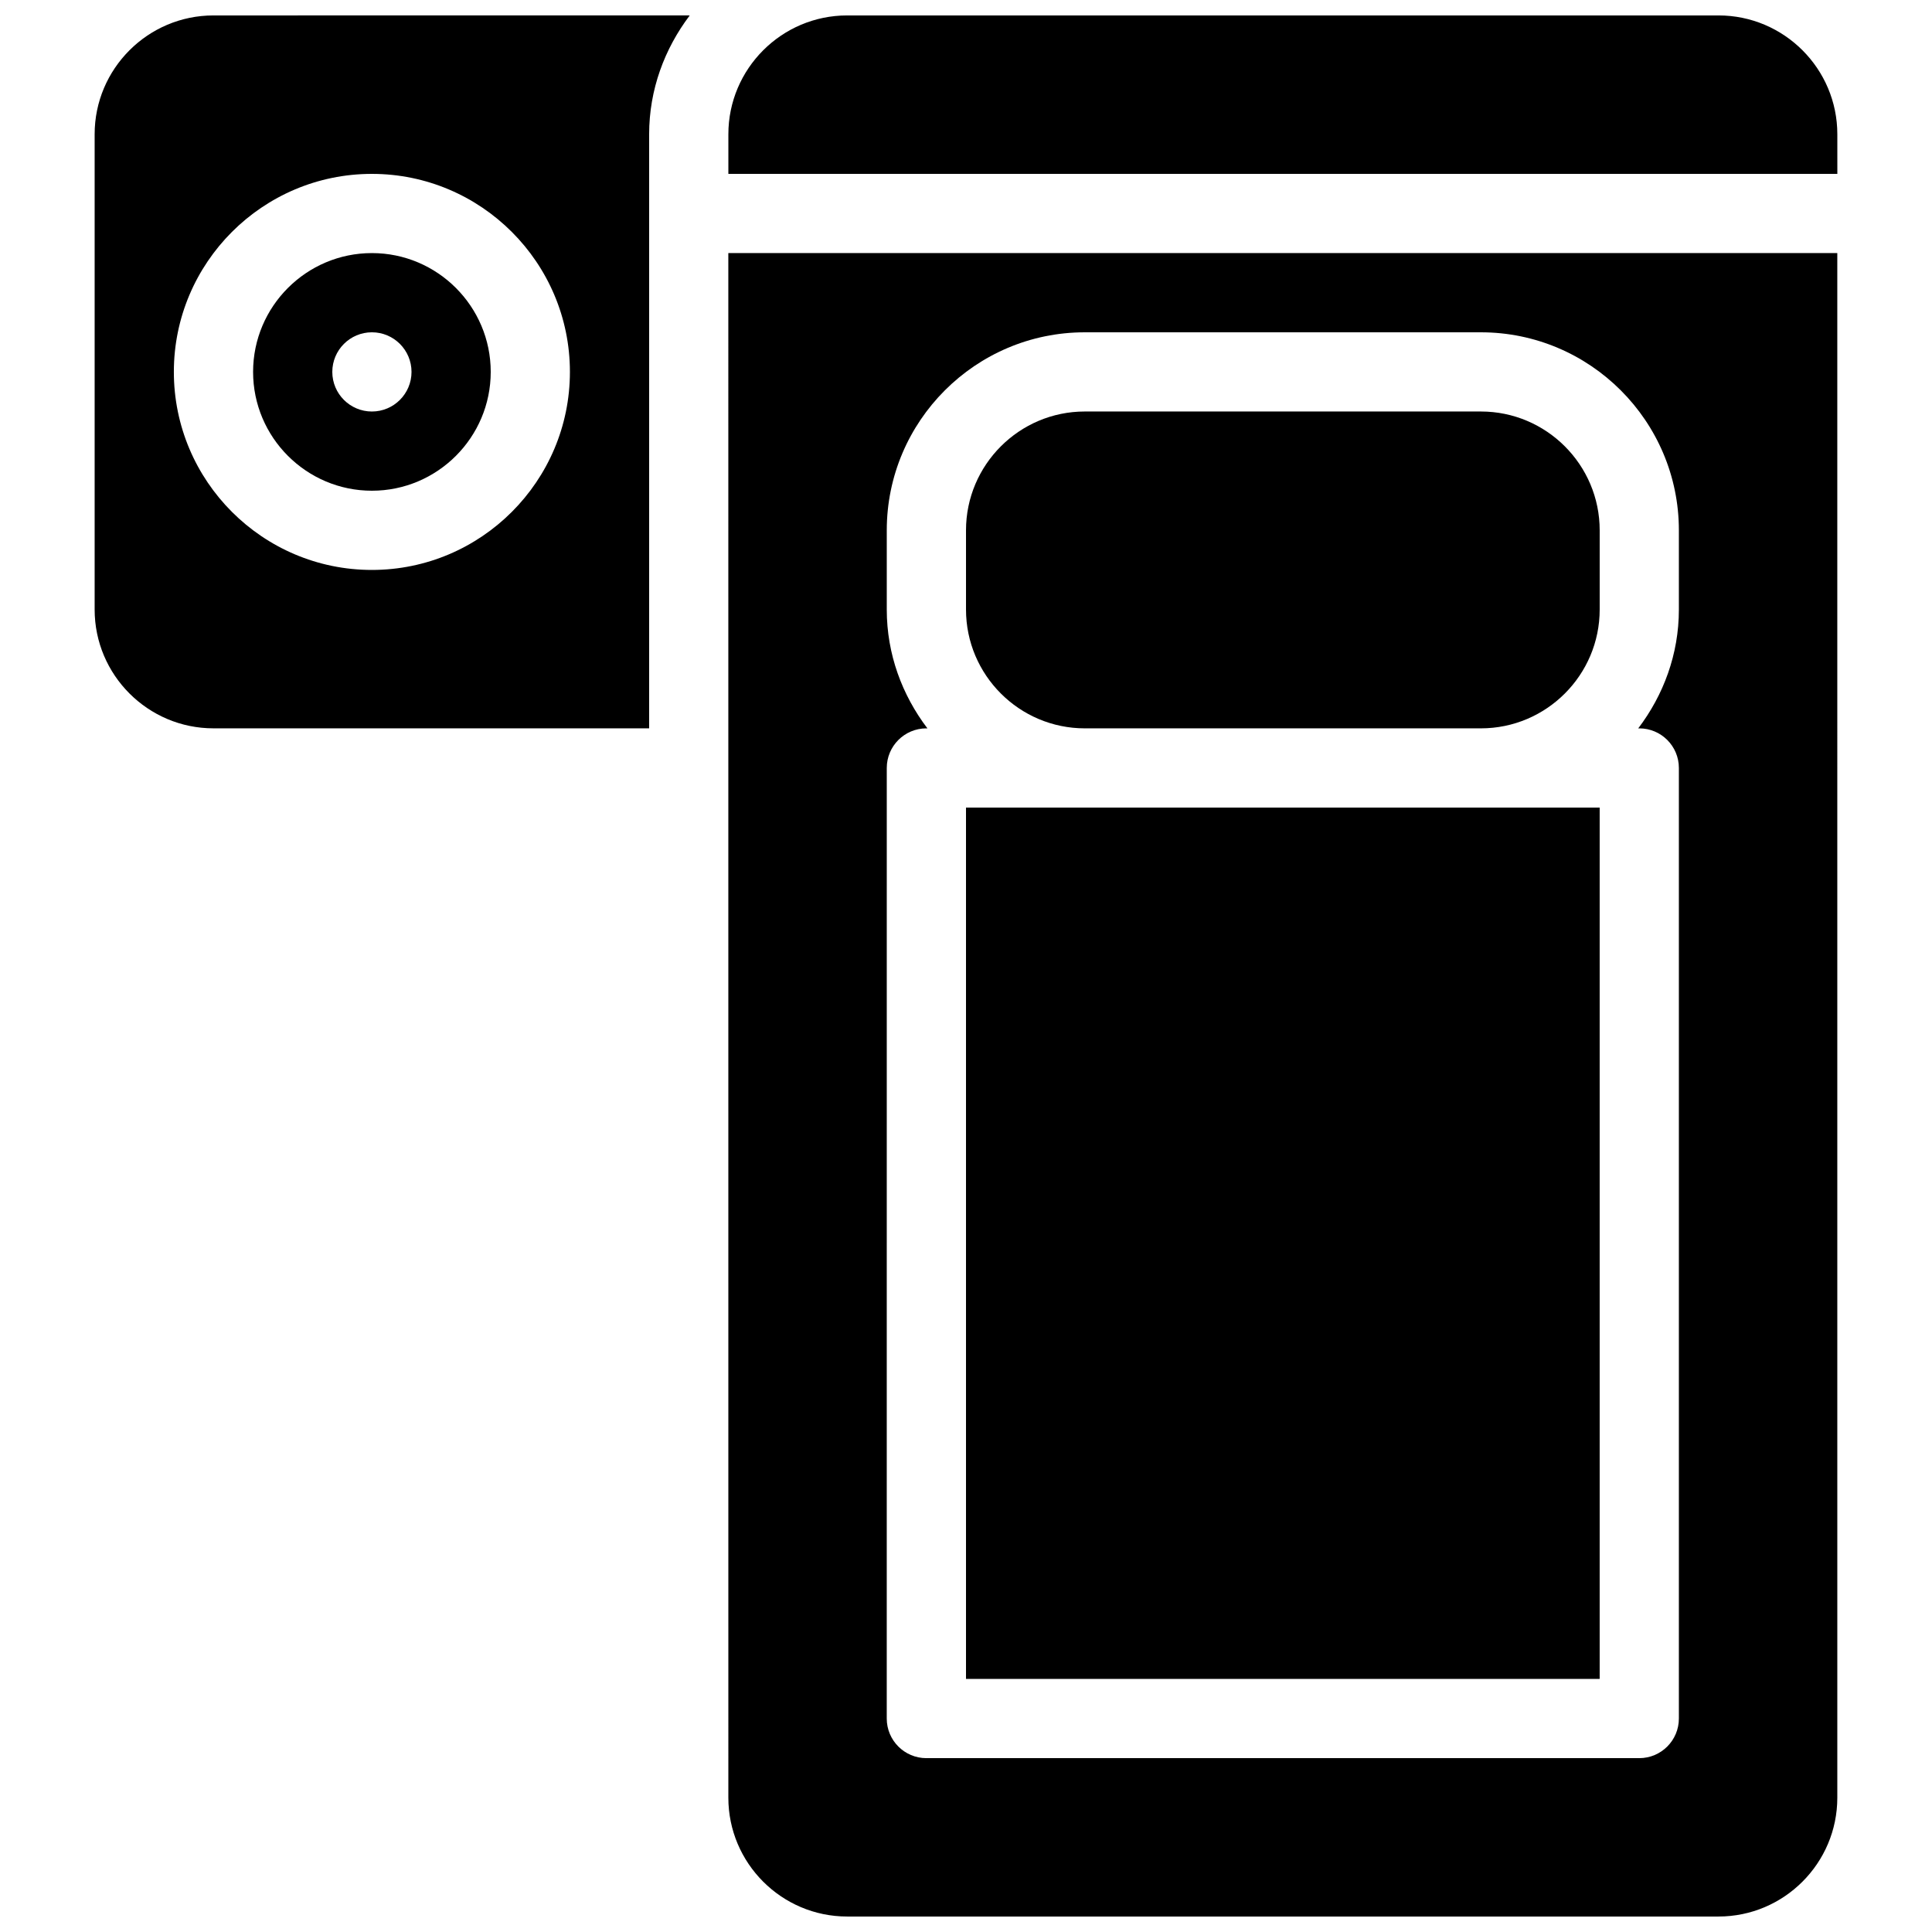 <?xml version="1.0" encoding="UTF-8"?>
<!-- Uploaded to: ICON Repo, www.svgrepo.com, Generator: ICON Repo Mixer Tools -->
<svg width="800px" height="800px" version="1.1" viewBox="144 144 512 512" xmlns="http://www.w3.org/2000/svg">
 <defs>
  <clipPath id="c">
   <path d="m337 148.09h294v42.906h-294z"/>
  </clipPath>
  <clipPath id="b">
   <path d="m337 211h294v440.9h-294z"/>
  </clipPath>
  <clipPath id="a">
   <path d="m169 148.09h158v189.91h-158z"/>
  </clipPath>
 </defs>
 <path d="m431.49 337.02h104.96c17.359 0 31.484-14.129 31.484-31.488v-20.992c0-17.359-14.125-31.488-31.488-31.488h-104.96c-17.359 0-31.484 14.129-31.484 31.488v20.992c0 17.359 14.125 31.488 31.488 31.488z"/>
 <g clip-path="url(#c)">
  <path d="m599.42 148.09h-230.91c-17.359 0-31.484 14.129-31.484 31.488v10.496h293.89l-0.004-10.496c0-17.359-14.125-31.488-31.488-31.488z"/>
 </g>
 <path d="m567.93 358.02h-167.93v230.91h167.93z"/>
 <g clip-path="url(#b)">
  <path d="m337.02 620.41c0 17.359 14.129 31.488 31.488 31.488h230.91c17.359 0 31.488-14.129 31.488-31.488l-0.004-409.34h-293.89zm41.984-272.89c0-5.797 4.699-10.496 10.496-10.496h0.273c-6.676-8.797-10.77-19.629-10.77-31.488v-20.992c0-28.93 23.531-52.48 52.48-52.48h104.96c28.945 0 52.477 23.551 52.477 52.48v20.992c0 11.859-4.094 22.691-10.77 31.488h0.273c5.797 0 10.496 4.699 10.496 10.496v251.91c0 5.793-4.703 10.496-10.496 10.496h-188.93c-5.793 0-10.496-4.703-10.496-10.496z"/>
 </g>
 <path d="m242.56 211.07c-17.359 0-31.488 14.129-31.488 31.488s14.129 31.488 31.488 31.488 31.488-14.129 31.488-31.488-14.129-31.488-31.488-31.488zm0 41.984c-5.793 0-10.496-4.703-10.496-10.496 0-5.793 4.703-10.496 10.496-10.496 5.793 0 10.496 4.703 10.496 10.496 0 5.793-4.703 10.496-10.496 10.496z"/>
 <g clip-path="url(#a)">
  <path d="m200.57 148.09c-17.359 0-31.488 14.129-31.488 31.488v125.95c0 17.359 14.129 31.488 31.488 31.488h115.46v-157.44c0-11.84 4.094-22.672 10.746-31.469-0.082 0-0.168-0.02-0.25-0.02zm41.984 146.95c-28.949 0-52.48-23.555-52.48-52.48 0-28.926 23.531-52.48 52.48-52.48 28.949 0 52.48 23.555 52.48 52.48 0 28.926-23.531 52.48-52.48 52.48z"/>
 </g>
</svg>